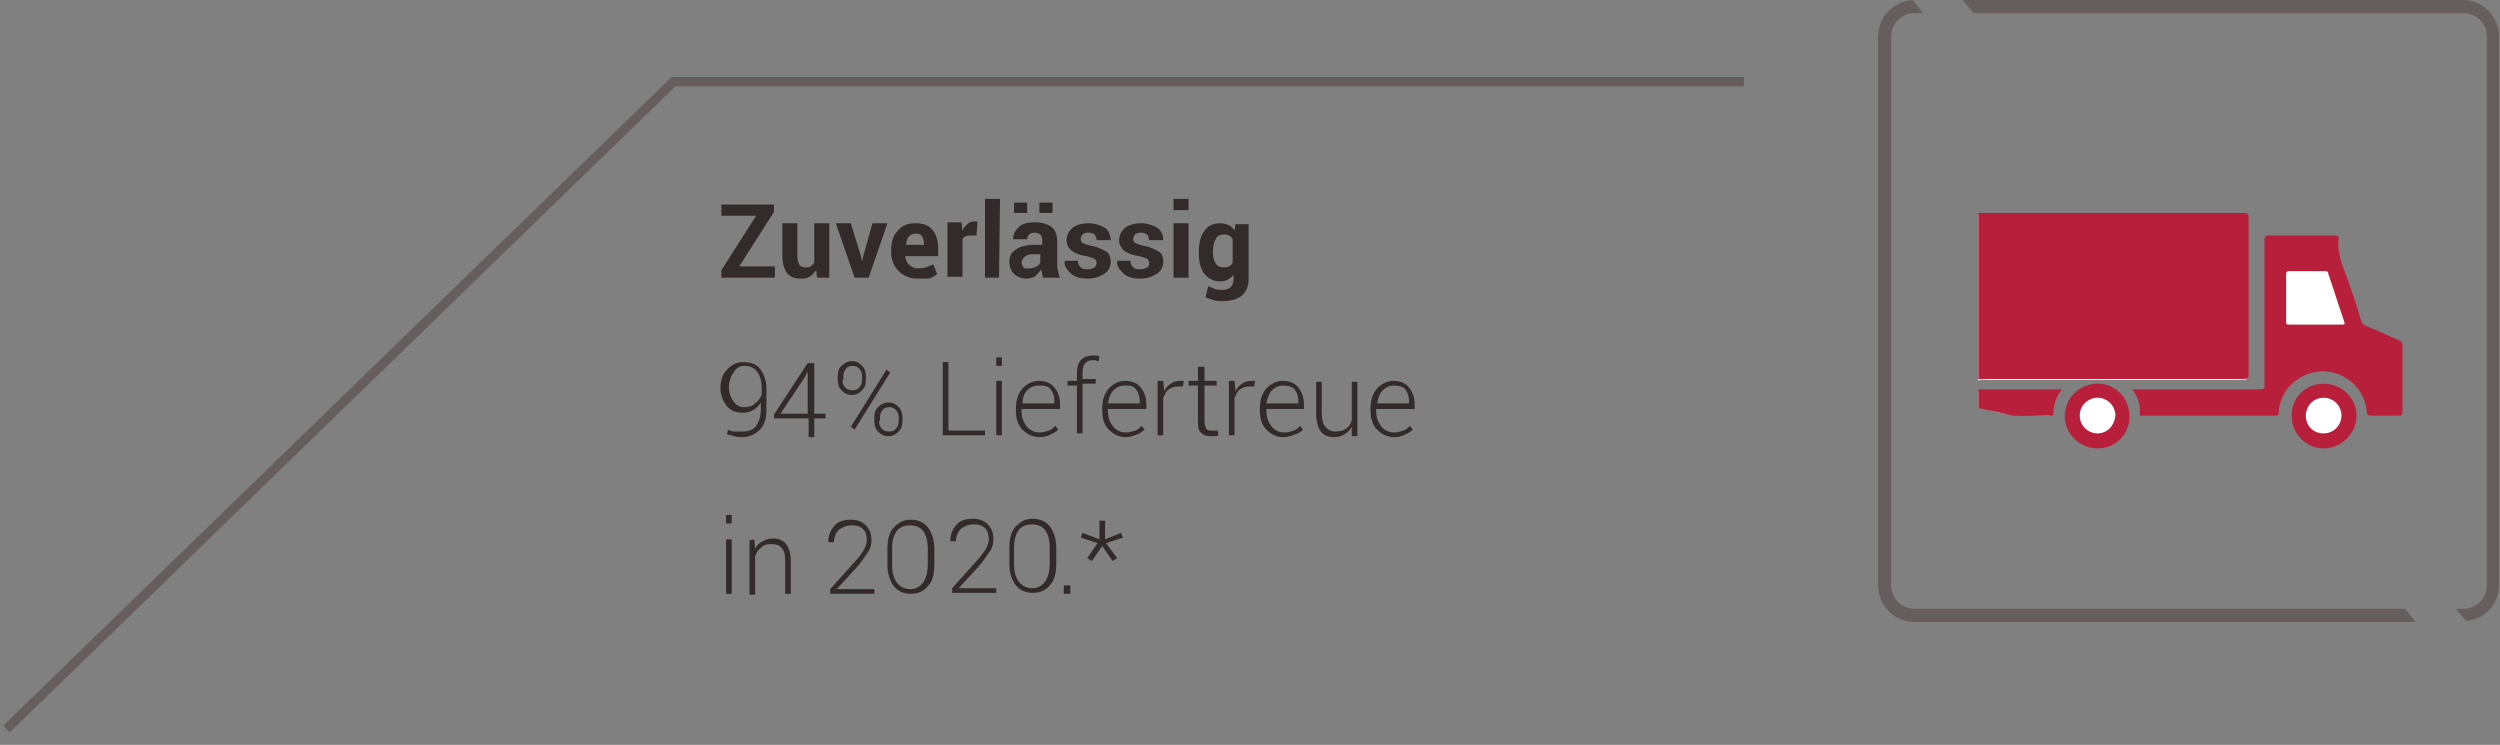 <?xml version="1.0" encoding="utf-8"?>
<!-- Generator: Adobe Illustrator 25.0.1, SVG Export Plug-In . SVG Version: 6.00 Build 0)  -->
<svg version="1.1" id="Ebene_1" xmlns="http://www.w3.org/2000/svg" xmlns:xlink="http://www.w3.org/1999/xlink" x="0px" y="0px"
	 viewBox="0 0 266.5 79.4" style="enable-background:new 0 0 266.5 79.4;" xml:space="preserve">
<rect x="0" y="0" width="266.5" height="79.4" fill="#808080" stroke="none"/>
<style type="text/css">
	.st0{clip-path:url(#SVGID_2_);fill:#655D5E;}
	.st1{clip-path:url(#SVGID_4_);fill:#655D5E;}
	.st2{clip-path:url(#SVGID_6_);fill:#FFFFFF;}
	.st3{clip-path:url(#SVGID_8_);fill:#B71F3A;}
	.st4{clip-path:url(#SVGID_10_);fill:#B71F3A;}
	.st5{clip-path:url(#SVGID_12_);fill:#B71F3A;}
	.st6{clip-path:url(#SVGID_14_);fill:#B71F3A;}
	.st7{clip-path:url(#SVGID_16_);fill:#B71F3A;}
	.st8{clip-path:url(#SVGID_18_);fill:#FFFFFF;}
	.st9{clip-path:url(#SVGID_20_);fill:#FFFFFF;}
	.st10{clip-path:url(#SVGID_22_);fill:#FFFFFF;}
	.st11{enable-background:new    ;}
	.st12{fill:#322A2B;}
	.st13{display:none;fill:#322A2B;}
	.st14{clip-path:url(#SVGID_24_);fill:none;stroke:#655D5E;}
	.st15{fill:#332A2B;}
</style>
<g>
	<g>
		<g>
			<g>
				<g>
					<defs>
						<rect id="SVGID_1_" x="0.4" y="0" width="266.1" height="84.1"/>
					</defs>
					<clipPath id="SVGID_2_">
						<use xlink:href="#SVGID_1_"  style="overflow:visible;"/>
					</clipPath>
					<path class="st0" d="M210.4,1.4h52.2c1.4,0,2.5,1.1,2.5,2.5v58.5c0,1.4-1.1,2.5-2.5,2.5h-0.8l1.1,1.3c2-0.2,3.5-1.8,3.5-3.9
						V3.9c0-2.1-1.7-3.9-3.9-3.9h-53.3L210.4,1.4z"/>
				</g>
			</g>
		</g>
		<g>
			<g>
				<g>
					<defs>
						<rect id="SVGID_3_" x="0.4" y="0" width="266.1" height="84.1"/>
					</defs>
					<clipPath id="SVGID_4_">
						<use xlink:href="#SVGID_3_"  style="overflow:visible;"/>
					</clipPath>
					<path class="st1" d="M256.4,64.9h-52.3c-1.4,0-2.5-1.1-2.5-2.5V3.9c0-1.4,1.1-2.5,2.5-2.5h0.9L203.9,0c-2,0.1-3.7,1.8-3.7,3.9
						v58.5c0,2.1,1.7,3.9,3.9,3.9h53.4L256.4,64.9z"/>
				</g>
			</g>
		</g>
		<g>
			<g>
				<g>
					<defs>
						<rect id="SVGID_5_" x="0.4" y="0" width="266.1" height="84.1"/>
					</defs>
					<clipPath id="SVGID_6_">
						<use xlink:href="#SVGID_5_"  style="overflow:visible;"/>
					</clipPath>
					<path class="st2" d="M210.9,43.5c0.2-0.1,0.3-0.1,0.5,0c0.2,0,0.5,0.1,0.7,0.2c2,0.7,4.1,0.6,6.2,0.6c0.3,0,0.4-0.1,0.5-0.4
						c0.1-0.7,0.3-1.3,0.6-1.8c0.2-0.3,0-0.3-0.2-0.3c-0.8,0-1.5,0-2.3,0c-1.8,0-3.5,0-5.3,0c-0.2,0-0.5,0-0.7-0.1v-1.1
						c0.2-0.2,0.5-0.1,0.8-0.1c4.2,0,8.4,0,12.6,0c4.8,0,9.7,0,14.5,0c0.8,0,0.8,0,0.8-0.8c0-5.3,0-10.6,0-15.9c0-0.8,0-0.8-0.8-0.8
						c-9,0-18,0-27,0c-0.3,0-0.6,0.1-0.9-0.1"/>
				</g>
			</g>
		</g>
		<g>
			<g>
				<g>
					<defs>
						<rect id="SVGID_7_" x="0.4" y="0" width="266.1" height="84.1"/>
					</defs>
					<clipPath id="SVGID_8_">
						<use xlink:href="#SVGID_7_"  style="overflow:visible;"/>
					</clipPath>
					<path class="st3" d="M210.9,22.7c9.4,0,18.9,0,28.3,0c0.4,0,0.5,0.1,0.5,0.5c0,5.6,0,11.2,0,16.7c0,0.4-0.1,0.5-0.5,0.5
						c-9.3,0-18.6,0-27.8,0c-0.2,0-0.4,0-0.5,0V22.7z"/>
				</g>
			</g>
		</g>
		<g>
			<g>
				<g>
					<defs>
						<rect id="SVGID_9_" x="0.4" y="0" width="266.1" height="84.1"/>
					</defs>
					<clipPath id="SVGID_10_">
						<use xlink:href="#SVGID_9_"  style="overflow:visible;"/>
					</clipPath>
					<path class="st4" d="M210.9,41.5h8.9c-0.6,0.8-0.9,1.7-0.9,2.6c0,0.2-0.1,0.2-0.3,0.2c-1.4,0-2.7,0.1-4.1,0
						c0,0-3.4-0.8-3.6-0.8L210.9,41.5L210.9,41.5z"/>
				</g>
			</g>
		</g>
		<g>
			<g>
				<g>
					<defs>
						<rect id="SVGID_11_" x="0.4" y="0" width="266.1" height="84.1"/>
					</defs>
					<clipPath id="SVGID_12_">
						<use xlink:href="#SVGID_11_"  style="overflow:visible;"/>
					</clipPath>
					<path class="st5" d="M227.3,41.5c4.5,0,9,0,13.5,0c0.6,0,0.6,0,0.6-0.6c0-5.1,0-10.2,0-15.3c0-0.4,0.1-0.5,0.5-0.5
						c2.3,0,4.7,0,7,0c0.3,0,0.4,0.1,0.4,0.4c-0.2,1.6,0.5,3,1,4.4s1,2.9,1.4,4.3c0.1,0.3,0.2,0.4,0.4,0.5c1.3,0.5,2.5,1.1,3.7,1.6
						c0.2,0.1,0.3,0.2,0.3,0.5c0,2.4,0,4.7,0,7.1c0,0.3-0.1,0.4-0.4,0.4c-1,0-2,0-3,0c-0.3,0-0.4-0.1-0.4-0.4c-0.3-3.4-4-5.4-7-3.7
						c-1.4,0.8-2.3,2.1-2.4,3.8c0,0.3-0.1,0.3-0.4,0.3c-4.7,0-9.3,0-14,0c-0.2,0-0.4,0.1-0.4-0.2C228.2,43.2,227.9,42.3,227.3,41.5"
						/>
				</g>
			</g>
		</g>
		<g>
			<g>
				<g>
					<defs>
						<rect id="SVGID_13_" x="0.4" y="0" width="266.1" height="84.1"/>
					</defs>
					<clipPath id="SVGID_14_">
						<use xlink:href="#SVGID_13_"  style="overflow:visible;"/>
					</clipPath>
					<path class="st6" d="M247.7,40.9c1.9,0,3.5,1.5,3.5,3.4s-1.6,3.5-3.5,3.5s-3.4-1.6-3.4-3.4C244.2,42.4,245.8,40.9,247.7,40.9"
						/>
				</g>
			</g>
		</g>
		<g>
			<g>
				<g>
					<defs>
						<rect id="SVGID_15_" x="0.4" y="0" width="266.1" height="84.1"/>
					</defs>
					<clipPath id="SVGID_16_">
						<use xlink:href="#SVGID_15_"  style="overflow:visible;"/>
					</clipPath>
					<path class="st7" d="M223.6,40.9c1.9,0,3.4,1.5,3.4,3.5c0,1.9-1.5,3.4-3.4,3.4s-3.5-1.6-3.5-3.4
						C220.1,42.4,221.7,40.9,223.6,40.9"/>
				</g>
			</g>
		</g>
		<g>
			<g>
				<g>
					<defs>
						<rect id="SVGID_17_" x="0.4" y="0" width="266.1" height="84.1"/>
					</defs>
					<clipPath id="SVGID_18_">
						<use xlink:href="#SVGID_17_"  style="overflow:visible;"/>
					</clipPath>
					<path class="st8" d="M246.8,34.6c-0.9,0-1.9,0-2.8,0c-0.2,0-0.3,0-0.3-0.3c0-1.7,0-3.4,0-5.1c0-0.2,0.1-0.3,0.3-0.3
						c1.3,0,2.6,0,3.9,0c0.2,0,0.3,0.1,0.3,0.3c0.6,1.7,1.1,3.4,1.7,5.1c0.1,0.3,0,0.3-0.3,0.3C248.6,34.6,247.7,34.6,246.8,34.6"/>
				</g>
			</g>
		</g>
		<g>
			<g>
				<g>
					<defs>
						<rect id="SVGID_19_" x="0.4" y="0" width="266.1" height="84.1"/>
					</defs>
					<clipPath id="SVGID_20_">
						<use xlink:href="#SVGID_19_"  style="overflow:visible;"/>
					</clipPath>
					<path class="st9" d="M245.8,44.3c0-1,0.8-1.9,1.9-1.9c1,0,1.9,0.8,1.9,1.9c0,1-0.8,1.9-1.9,1.9S245.8,45.4,245.8,44.3"/>
				</g>
			</g>
		</g>
		<g>
			<g>
				<g>
					<defs>
						<rect id="SVGID_21_" x="0.4" y="0" width="266.1" height="84.1"/>
					</defs>
					<clipPath id="SVGID_22_">
						<use xlink:href="#SVGID_21_"  style="overflow:visible;"/>
					</clipPath>
					<path class="st10" d="M223.6,46.2c-1,0-1.9-0.8-1.9-1.9s0.9-1.9,1.9-1.9s1.9,0.8,1.9,1.9C225.4,45.4,224.6,46.2,223.6,46.2"/>
				</g>
			</g>
		</g>
	</g>
	<g class="st11">
		<path class="st12" d="M78.8,28.4h3.8v1.2h-5.7v-0.8l3.7-5.8h-3.7v-1.2h5.6v0.8L78.8,28.4z"/>
	</g>
	<g class="st11">
		<path class="st12" d="M87,28.8c-0.2,0.3-0.4,0.5-0.7,0.7c-0.3,0.2-0.6,0.2-1,0.2c-0.6,0-1.1-0.2-1.4-0.6s-0.5-1-0.5-1.8v-3.5H85
			v3.5c0,0.4,0.1,0.7,0.2,0.9s0.4,0.3,0.6,0.3c0.3,0,0.5,0,0.6-0.1s0.3-0.2,0.4-0.4v-4.2h1.6v5.8h-1.3L87,28.8z"/>
	</g>
	<g class="st11">
		<path class="st12" d="M91.8,27.4l0.1,0.5l0,0l0.1-0.5l1-3.6h1.6l-2,5.8h-1.5l-2-5.8h1.6L91.8,27.4z"/>
	</g>
	<g class="st11">
		<path class="st12" d="M97.8,29.7c-0.8,0-1.5-0.3-2-0.8s-0.8-1.2-0.8-2v-0.2c0-0.9,0.2-1.6,0.7-2.1c0.5-0.6,1.1-0.8,1.9-0.8
			s1.4,0.2,1.8,0.7s0.6,1.1,0.6,1.9v0.9h-3.5l0,0c0,0.4,0.2,0.7,0.4,0.9c0.2,0.2,0.5,0.4,0.9,0.4c0.3,0,0.6,0,0.9-0.1
			c0.2-0.1,0.5-0.2,0.8-0.3l0.4,1c-0.2,0.2-0.5,0.4-0.9,0.5C98.7,29.7,98.3,29.7,97.8,29.7z M97.6,24.9c-0.3,0-0.5,0.1-0.7,0.3
			c-0.2,0.2-0.3,0.5-0.3,0.9l0,0h1.9V26c0-0.3-0.1-0.6-0.2-0.8C98.2,25,98,24.9,97.6,24.9z"/>
		<path class="st12" d="M104.1,25.1h-0.6c-0.2,0-0.4,0-0.6,0.1s-0.3,0.2-0.3,0.4v3.9H101v-5.8h1.5l0.1,0.9c0.1-0.3,0.3-0.5,0.5-0.7
			s0.5-0.3,0.7-0.3c0.1,0,0.2,0,0.2,0c0.1,0,0.1,0,0.2,0L104.1,25.1z"/>
		<path class="st12" d="M106.5,29.6H105v-8.4h1.6L106.5,29.6L106.5,29.6z"/>
		<path class="st12" d="M111.2,29.6c-0.1-0.1-0.1-0.3-0.1-0.4s-0.1-0.3-0.1-0.5c-0.2,0.3-0.4,0.5-0.6,0.7c-0.3,0.2-0.6,0.3-0.9,0.3
			c-0.6,0-1.1-0.2-1.4-0.5s-0.5-0.7-0.5-1.3c0-0.6,0.2-1,0.7-1.3c0.4-0.3,1.1-0.5,1.9-0.5h0.9v-0.5c0-0.3-0.1-0.5-0.2-0.6
			s-0.4-0.2-0.6-0.2c-0.3,0-0.5,0.1-0.6,0.2s-0.2,0.3-0.2,0.5H108l0,0c0-0.5,0.2-0.9,0.6-1.3s1-0.5,1.8-0.5c0.7,0,1.3,0.2,1.7,0.5
			s0.6,0.9,0.6,1.5v2.4c0,0.3,0,0.5,0.1,0.8c0,0.2,0.1,0.5,0.2,0.7C113,29.6,111.2,29.6,111.2,29.6z M109.5,22.7h-1.4v-1.1h1.4V22.7
			z M109.8,28.6c0.3,0,0.5-0.1,0.7-0.2s0.4-0.3,0.4-0.5v-0.8H110c-0.3,0-0.6,0.1-0.8,0.3c-0.2,0.2-0.3,0.4-0.3,0.6s0.1,0.3,0.2,0.5
			S109.6,28.6,109.8,28.6z M112.2,22.7h-1.4v-1.1h1.4V22.7z"/>
		<path class="st12" d="M116.9,28c0-0.2-0.1-0.3-0.2-0.4c-0.2-0.1-0.5-0.2-0.9-0.3c-0.7-0.1-1.2-0.3-1.6-0.6
			c-0.3-0.3-0.5-0.6-0.5-1.1s0.2-0.9,0.6-1.3c0.4-0.3,1-0.5,1.7-0.5s1.3,0.2,1.8,0.5c0.4,0.3,0.6,0.8,0.6,1.3l0,0h-1.5
			c0-0.2-0.1-0.4-0.2-0.6c-0.1-0.1-0.4-0.2-0.7-0.2c-0.3,0-0.5,0.1-0.6,0.2s-0.2,0.3-0.2,0.5s0.1,0.3,0.2,0.4
			c0.2,0.1,0.5,0.2,0.9,0.3c0.7,0.1,1.2,0.4,1.6,0.6s0.5,0.7,0.5,1.1c0,0.5-0.2,1-0.7,1.3s-1,0.5-1.8,0.5s-1.4-0.2-1.8-0.6
			s-0.7-0.8-0.6-1.3l0,0h1.4c0,0.3,0.1,0.5,0.3,0.7s0.4,0.2,0.8,0.2c0.3,0,0.5-0.1,0.7-0.2C116.8,28.4,116.9,28.2,116.9,28z"/>
		<path class="st12" d="M122.5,28c0-0.2-0.1-0.3-0.2-0.4c-0.2-0.1-0.5-0.2-0.9-0.3c-0.7-0.1-1.2-0.3-1.6-0.6
			c-0.3-0.3-0.5-0.6-0.5-1.1s0.2-0.9,0.6-1.3c0.4-0.3,1-0.5,1.7-0.5s1.3,0.2,1.8,0.5c0.4,0.3,0.6,0.8,0.6,1.3l0,0h-1.5
			c0-0.2-0.1-0.4-0.2-0.6c-0.1-0.1-0.4-0.2-0.7-0.2c-0.3,0-0.5,0.1-0.6,0.2s-0.2,0.3-0.2,0.5s0.1,0.3,0.2,0.4
			c0.2,0.1,0.5,0.2,0.9,0.3c0.7,0.1,1.2,0.4,1.6,0.6s0.5,0.7,0.5,1.1c0,0.5-0.2,1-0.7,1.3s-1,0.5-1.8,0.5s-1.4-0.2-1.8-0.6
			s-0.7-0.8-0.6-1.3l0,0h1.4c0,0.3,0.1,0.5,0.3,0.7s0.4,0.2,0.8,0.2c0.3,0,0.5-0.1,0.7-0.2C122.5,28.4,122.5,28.2,122.5,28z"/>
		<path class="st12" d="M126.7,22.4h-1.6v-1.2h1.6V22.4z M126.7,29.6h-1.6v-5.8h1.6V29.6z"/>
		<path class="st12" d="M127.8,26.8c0-0.9,0.2-1.7,0.6-2.2c0.4-0.6,1-0.8,1.7-0.8c0.3,0,0.6,0.1,0.9,0.2c0.2,0.1,0.5,0.4,0.6,0.6
			l0.1-0.7h1.4v5.8c0,0.8-0.2,1.3-0.7,1.8c-0.5,0.4-1.2,0.6-2.1,0.6c-0.3,0-0.6,0-0.9-0.1c-0.3-0.1-0.6-0.2-0.9-0.3l0.3-1.2
			c0.2,0.1,0.5,0.2,0.7,0.3c0.2,0.1,0.5,0.1,0.8,0.1c0.4,0,0.7-0.1,0.9-0.3c0.2-0.2,0.3-0.5,0.3-0.8v-0.5c-0.2,0.2-0.4,0.4-0.6,0.5
			c-0.2,0.1-0.5,0.2-0.8,0.2c-0.7,0-1.3-0.3-1.7-0.8s-0.6-1.2-0.6-2.1C127.8,27.1,127.8,26.8,127.8,26.8z M129.3,26.9
			c0,0.5,0.1,0.9,0.3,1.2s0.5,0.4,0.8,0.4c0.2,0,0.4,0,0.6-0.1c0.2-0.1,0.3-0.2,0.4-0.4v-2.5c-0.1-0.2-0.2-0.3-0.4-0.4
			s-0.4-0.1-0.6-0.1c-0.4,0-0.7,0.2-0.8,0.5c-0.2,0.3-0.3,0.8-0.3,1.3V26.9z"/>
	</g>
	<path class="st12" d="M79.2,46c0.6,0,1.1-0.2,1.4-0.6s0.5-1,0.5-1.7v-0.8c-0.2,0.3-0.4,0.6-0.8,0.8C80,43.9,79.6,44,79.2,44
		c-0.7,0-1.3-0.2-1.7-0.7c-0.4-0.5-0.7-1.1-0.7-1.9c0-0.8,0.2-1.5,0.7-2s1-0.8,1.7-0.8c0.8,0,1.4,0.2,1.8,0.7s0.7,1.2,0.7,2.1v2.3
		c0,0.9-0.2,1.6-0.7,2.1s-1.1,0.8-1.9,0.8c-0.3,0-0.6,0-0.8-0.1c-0.3-0.1-0.5-0.1-0.8-0.2l0.1-0.5c0.2,0.1,0.5,0.2,0.7,0.2
		C78.7,46,78.9,46,79.2,46z M79.3,43.4c0.5,0,0.9-0.1,1.2-0.4c0.3-0.2,0.5-0.5,0.7-0.9v-0.8c0-0.7-0.2-1.3-0.5-1.7S79.9,39,79.4,39
		s-0.9,0.2-1.2,0.7c-0.3,0.4-0.5,1-0.5,1.6s0.2,1.1,0.5,1.5S78.8,43.4,79.3,43.4z"/>
	<path class="st13" d="M88.1,39.2c-0.8,1-1.5,2-1.9,3.1s-0.7,2.2-0.9,3.6l-0.1,0.7h-0.6l0.1-0.7c0.2-1.3,0.5-2.5,0.9-3.6
		s1.1-2.1,1.9-3H83v-0.5h5.1V39.2z"/>
	<path class="st12" d="M89.3,40.1c0-0.5,0.1-0.8,0.4-1.1s0.7-0.5,1.1-0.5c0.5,0,0.8,0.2,1.1,0.5c0.3,0.3,0.4,0.7,0.4,1.1v0.4
		c0,0.5-0.1,0.8-0.4,1.1s-0.6,0.5-1.1,0.5s-0.8-0.2-1.1-0.5s-0.4-0.7-0.4-1.1V40.1z M89.8,40.5c0,0.3,0.1,0.6,0.3,0.8
		c0.2,0.2,0.4,0.3,0.8,0.3c0.3,0,0.6-0.1,0.7-0.3c0.2-0.2,0.3-0.5,0.3-0.8v-0.4c0-0.3-0.1-0.6-0.3-0.8c-0.2-0.2-0.4-0.3-0.7-0.3
		s-0.6,0.1-0.7,0.3c-0.2,0.2-0.3,0.5-0.3,0.8v0.4H89.8z M91.1,45.8l-0.4-0.3l3.8-6.1l0.4,0.3L91.1,45.8z M93.2,44.5
		c0-0.5,0.1-0.8,0.4-1.1s0.7-0.5,1.1-0.5c0.5,0,0.8,0.2,1.1,0.5c0.3,0.3,0.4,0.7,0.4,1.1v0.4c0,0.5-0.1,0.8-0.4,1.1
		s-0.6,0.5-1.1,0.5s-0.8-0.2-1.1-0.5s-0.4-0.7-0.4-1.1V44.5z M93.7,44.9c0,0.3,0.1,0.6,0.3,0.8s0.4,0.3,0.8,0.3
		c0.3,0,0.6-0.1,0.7-0.3c0.2-0.2,0.3-0.5,0.3-0.8v-0.4c0-0.3-0.1-0.6-0.3-0.8s-0.4-0.3-0.7-0.3s-0.6,0.1-0.7,0.3
		c-0.2,0.2-0.3,0.5-0.3,0.8v0.4H93.7z"/>
	<path class="st12" d="M101.1,45.9h3.9v0.5h-4.5v-7.8h0.6V45.9z"/>
	<path class="st12" d="M106.8,39h-0.6v-0.9h0.6V39z M106.8,46.4h-0.6v-5.8h0.6V46.4z"/>
	<path class="st12" d="M110.8,46.6c-0.7,0-1.3-0.3-1.8-0.8s-0.7-1.2-0.7-2v-0.3c0-0.8,0.2-1.5,0.7-2.1c0.5-0.5,1.1-0.8,1.7-0.8
		c0.7,0,1.3,0.2,1.7,0.7s0.6,1.1,0.6,1.8v0.5h-4.1v0.2c0,0.7,0.2,1.2,0.5,1.6c0.3,0.4,0.8,0.7,1.4,0.7c0.4,0,0.7-0.1,1-0.2
		s0.5-0.3,0.7-0.5l0.3,0.4c-0.2,0.2-0.5,0.4-0.8,0.5C111.7,46.5,111.3,46.6,110.8,46.6z M110.7,41.1c-0.5,0-0.9,0.2-1.2,0.5
		S109,42.4,109,43l0,0h3.4v-0.2c0-0.5-0.1-0.9-0.4-1.3S111.2,41.1,110.7,41.1z"/>
	<g class="st11">
		<path class="st12" d="M114.8,46.4v-5.3h-1v-0.5h1v-0.8c0-0.6,0.1-1,0.4-1.4c0.3-0.3,0.7-0.5,1.2-0.5c0.1,0,0.2,0,0.4,0
			s0.2,0,0.4,0.1l-0.1,0.5c-0.1,0-0.2,0-0.3-0.1c-0.1,0-0.2,0-0.3,0c-0.4,0-0.6,0.1-0.8,0.3s-0.3,0.5-0.3,0.9v0.8h1.4v0.5h-1.4v5.3
			h-0.6C114.8,46.2,114.8,46.4,114.8,46.4z"/>
	</g>
	<g class="st11">
		<path class="st12" d="M120,46.6c-0.7,0-1.3-0.3-1.8-0.8s-0.7-1.2-0.7-2v-0.3c0-0.8,0.2-1.5,0.7-2.1c0.5-0.5,1.1-0.8,1.7-0.8
			c0.7,0,1.3,0.2,1.7,0.7s0.6,1.1,0.6,1.8v0.5h-4.1v0.2c0,0.7,0.2,1.2,0.5,1.6c0.3,0.4,0.8,0.7,1.4,0.7c0.4,0,0.7-0.1,1-0.2
			s0.5-0.3,0.7-0.5l0.3,0.4c-0.2,0.2-0.5,0.4-0.8,0.5C120.8,46.5,120.4,46.6,120,46.6z M119.9,41.1c-0.5,0-0.9,0.2-1.2,0.5
			s-0.5,0.8-0.6,1.4l0,0h3.4v-0.2c0-0.5-0.1-0.9-0.4-1.3S120.4,41.1,119.9,41.1z"/>
	</g>
	<g class="st11">
		<path class="st12" d="M126.1,41.2h-0.5c-0.4,0-0.7,0.1-1,0.3s-0.4,0.5-0.6,0.9v4h-0.6v-5.8h0.6l0.1,1v0.1c0.2-0.4,0.4-0.6,0.7-0.8
			s0.6-0.3,1-0.3c0.1,0,0.2,0,0.2,0c0.1,0,0.1,0,0.2,0L126.1,41.2z"/>
	</g>
	<g class="st11">
		<path class="st12" d="M128.4,39.1v1.5h1.3v0.5h-1.3v3.8c0,0.4,0.1,0.6,0.2,0.8s0.3,0.2,0.6,0.2c0.1,0,0.2,0,0.3,0s0.2,0,0.3,0
			l0.1,0.5c-0.1,0-0.2,0.1-0.4,0.1s-0.3,0-0.5,0c-0.4,0-0.7-0.1-1-0.4s-0.3-0.7-0.3-1.2v-3.8h-1v-0.5h1v-1.5
			C127.7,39.1,128.4,39.1,128.4,39.1z"/>
	</g>
	<g class="st11">
		<path class="st12" d="M133.7,41.2h-0.5c-0.4,0-0.7,0.1-1,0.3s-0.4,0.5-0.6,0.9v4H131v-5.8h0.6l0.1,1v0.1c0.2-0.4,0.4-0.6,0.7-0.8
			s0.6-0.3,1-0.3c0.1,0,0.2,0,0.2,0c0.1,0,0.1,0,0.2,0L133.7,41.2z"/>
	</g>
	<g class="st11">
		<path class="st12" d="M136.8,46.6c-0.7,0-1.3-0.3-1.8-0.8s-0.7-1.2-0.7-2v-0.3c0-0.8,0.2-1.5,0.7-2.1c0.5-0.5,1.1-0.8,1.7-0.8
			c0.7,0,1.3,0.2,1.7,0.7s0.6,1.1,0.6,1.8v0.5h-4v0.2c0,0.7,0.2,1.2,0.5,1.6c0.3,0.4,0.8,0.7,1.4,0.7c0.4,0,0.7-0.1,1-0.2
			c0.3-0.1,0.5-0.3,0.7-0.5l0.3,0.4c-0.2,0.2-0.5,0.4-0.8,0.5S137.3,46.6,136.8,46.6z M136.8,41.1c-0.5,0-0.9,0.2-1.2,0.5
			s-0.5,0.8-0.6,1.4l0,0h3.4v-0.2c0-0.5-0.1-0.9-0.4-1.3C137.7,41.2,137.3,41.1,136.8,41.1z"/>
		<path class="st12" d="M144.1,45.5c-0.2,0.3-0.4,0.6-0.8,0.8c-0.3,0.2-0.7,0.3-1.1,0.3c-0.6,0-1.1-0.2-1.4-0.6
			c-0.3-0.4-0.5-1.1-0.5-1.9v-3.4h0.6V44c0,0.7,0.1,1.2,0.4,1.5c0.2,0.3,0.6,0.5,1,0.5c0.5,0,0.9-0.1,1.2-0.3s0.5-0.5,0.6-0.9v-4.1
			h0.6v5.8h-0.6V45.5z"/>
		<path class="st12" d="M148.6,46.6c-0.7,0-1.3-0.3-1.8-0.8s-0.7-1.2-0.7-2v-0.3c0-0.8,0.2-1.5,0.7-2.1c0.5-0.5,1.1-0.8,1.7-0.8
			c0.7,0,1.3,0.2,1.7,0.7s0.6,1.1,0.6,1.8v0.5h-4.1v0.2c0,0.7,0.2,1.2,0.5,1.6c0.3,0.4,0.8,0.7,1.4,0.7c0.4,0,0.7-0.1,1-0.2
			c0.3-0.1,0.5-0.3,0.7-0.5l0.3,0.4c-0.2,0.2-0.5,0.4-0.8,0.5C149.5,46.5,149.1,46.6,148.6,46.6z M148.6,41.1
			c-0.5,0-0.9,0.2-1.2,0.5s-0.5,0.8-0.6,1.4l0,0h3.4v-0.2c0-0.5-0.1-0.9-0.4-1.3C149.5,41.2,149.1,41.1,148.6,41.1z"/>
	</g>
	<path class="st12" d="M78,55.8h-0.6v-0.9H78V55.8z M78,63.3h-0.6v-5.8H78V63.3z"/>
	<path class="st12" d="M80.4,57.5l0.1,1c0.2-0.4,0.4-0.6,0.8-0.8c0.3-0.2,0.7-0.3,1.1-0.3c0.6,0,1.1,0.2,1.4,0.6s0.5,1,0.5,1.8v3.5
		h-0.6v-3.5c0-0.7-0.1-1.1-0.4-1.4c-0.2-0.3-0.6-0.4-1.1-0.4s-0.8,0.1-1.1,0.4c-0.3,0.2-0.5,0.6-0.6,0.9v4.1h-0.6v-5.8L80.4,57.5
		L80.4,57.5z"/>
	<path class="st12" d="M93.4,63.3h-4.9v-0.5l2.6-2.9c0.5-0.5,0.8-1,1-1.3c0.2-0.4,0.3-0.7,0.3-1c0-0.5-0.1-0.9-0.4-1.2
		S91.3,56,90.8,56c-0.6,0-1,0.2-1.4,0.5c-0.3,0.3-0.5,0.8-0.5,1.3h-0.6l0,0c0-0.7,0.2-1.2,0.6-1.7s1-0.7,1.8-0.7
		c0.7,0,1.2,0.2,1.6,0.6s0.6,0.9,0.6,1.6c0,0.4-0.1,0.9-0.4,1.3c-0.3,0.4-0.6,0.9-1.1,1.5l-2.2,2.4l0,0h4v0.5
		C93.2,63.3,93.4,63.3,93.4,63.3z"/>
	<path class="st12" d="M99.6,60.2c0,1-0.2,1.8-0.7,2.3c-0.4,0.5-1,0.8-1.8,0.8s-1.4-0.3-1.8-0.8s-0.7-1.3-0.7-2.3v-1.7
		c0-1,0.2-1.8,0.7-2.3s1-0.8,1.8-0.8s1.4,0.3,1.8,0.8s0.7,1.3,0.7,2.3V60.2z M98.9,58.4c0-0.8-0.2-1.4-0.5-1.8
		C98.1,56.2,97.6,56,97,56s-1.1,0.2-1.4,0.6c-0.3,0.4-0.5,1-0.5,1.8v1.9c0,0.8,0.2,1.4,0.5,1.8c0.3,0.4,0.8,0.7,1.4,0.7
		s1-0.2,1.4-0.7c0.3-0.4,0.5-1.1,0.5-1.9V58.4z"/>
	<path class="st13" d="M103.9,63.3h-0.6v-7.2l-2,0.2v-0.5l2.6-0.5V63.3z"/>
	<path class="st13" d="M109.1,62.8c0.6,0,1.1-0.2,1.4-0.6s0.5-1,0.5-1.7v-0.8c-0.2,0.3-0.4,0.6-0.8,0.8c-0.3,0.2-0.7,0.3-1.1,0.3
		c-0.7,0-1.3-0.2-1.7-0.7c-0.4-0.5-0.7-1.1-0.7-1.9c0-0.8,0.2-1.5,0.7-2s1-0.8,1.7-0.8c0.8,0,1.4,0.2,1.8,0.7s0.7,1.2,0.7,2.1v2.3
		c0,0.9-0.2,1.6-0.7,2.1s-1.1,0.8-1.9,0.8c-0.3,0-0.6,0-0.8-0.1c-0.3-0.1-0.5-0.1-0.8-0.2l0.1-0.5c0.2,0.1,0.5,0.2,0.7,0.2
		C108.6,62.8,108.8,62.8,109.1,62.8z M109.2,60.2c0.5,0,0.9-0.1,1.2-0.4c0.3-0.2,0.5-0.5,0.7-0.9v-0.8c0-0.7-0.2-1.3-0.5-1.7
		s-0.8-0.6-1.3-0.6s-0.9,0.2-1.2,0.7c-0.3,0.4-0.5,1-0.5,1.6s0.2,1.1,0.5,1.5S108.7,60.2,109.2,60.2z"/>
	<path class="st12" d="M106.4,63.2h-4.9v-0.5l2.6-2.9c0.5-0.5,0.8-1,1-1.3c0.2-0.4,0.3-0.7,0.3-1c0-0.5-0.1-0.9-0.4-1.2
		s-0.7-0.4-1.2-0.4c-0.6,0-1,0.2-1.4,0.5c-0.3,0.3-0.5,0.8-0.5,1.3h-0.6l0,0c0-0.7,0.2-1.2,0.6-1.7s1-0.7,1.8-0.7
		c0.7,0,1.2,0.2,1.6,0.6s0.6,0.9,0.6,1.6c0,0.4-0.1,0.9-0.4,1.3c-0.3,0.4-0.6,0.9-1.1,1.5l-2.2,2.4l0,0h4v0.5
		C106.2,63.2,106.4,63.2,106.4,63.2z"/>
	<path class="st12" d="M112.6,60.1c0,1-0.2,1.8-0.7,2.3c-0.4,0.5-1,0.8-1.8,0.8s-1.4-0.3-1.8-0.8s-0.7-1.3-0.7-2.3v-1.7
		c0-1,0.2-1.8,0.7-2.3s1-0.8,1.8-0.8s1.4,0.3,1.8,0.8s0.7,1.3,0.7,2.3V60.1z M111.9,58.3c0-0.8-0.2-1.4-0.5-1.8
		c-0.3-0.4-0.8-0.6-1.4-0.6s-1.1,0.2-1.4,0.6c-0.3,0.4-0.5,1-0.5,1.8v1.9c0,0.8,0.2,1.4,0.5,1.8c0.3,0.4,0.8,0.7,1.4,0.7
		s1-0.2,1.4-0.7c0.3-0.4,0.5-1.1,0.5-1.9V58.3z"/>
	<path class="st12" d="M114.1,63.3h-0.7v-0.9h0.7V63.3z"/>
	<path class="st12" d="M117,57.9l-1.8-0.6l0.2-0.5l1.8,0.7v-2h0.6v2l1.7-0.7l0.2,0.5l-1.8,0.6l1.2,1.6l-0.5,0.3l-1.1-1.6l-1.1,1.6
		l-0.5-0.3L117,57.9z"/>
	<g>
		<g>
			<g>
				<g>
					<defs>
						<rect id="SVGID_23_" x="0.4" y="0" width="266.1" height="84.1"/>
					</defs>
					<clipPath id="SVGID_24_">
						<use xlink:href="#SVGID_23_"  style="overflow:visible;"/>
					</clipPath>
					<polyline class="st14" points="185.9,8.7 71.8,8.7 0.7,77.7 					"/>
				</g>
			</g>
		</g>
	</g>
</g>
<g>
	<path class="st15" d="M86.8,44.1H88v0.5h-1.2v2h-0.6v-2h-3.7v-0.4l3.6-5.5h0.7V44.1z M83.2,44.1h2.9v-4.5l0,0l-0.3,0.6L83.2,44.1z"
		/>
</g>
</svg>
